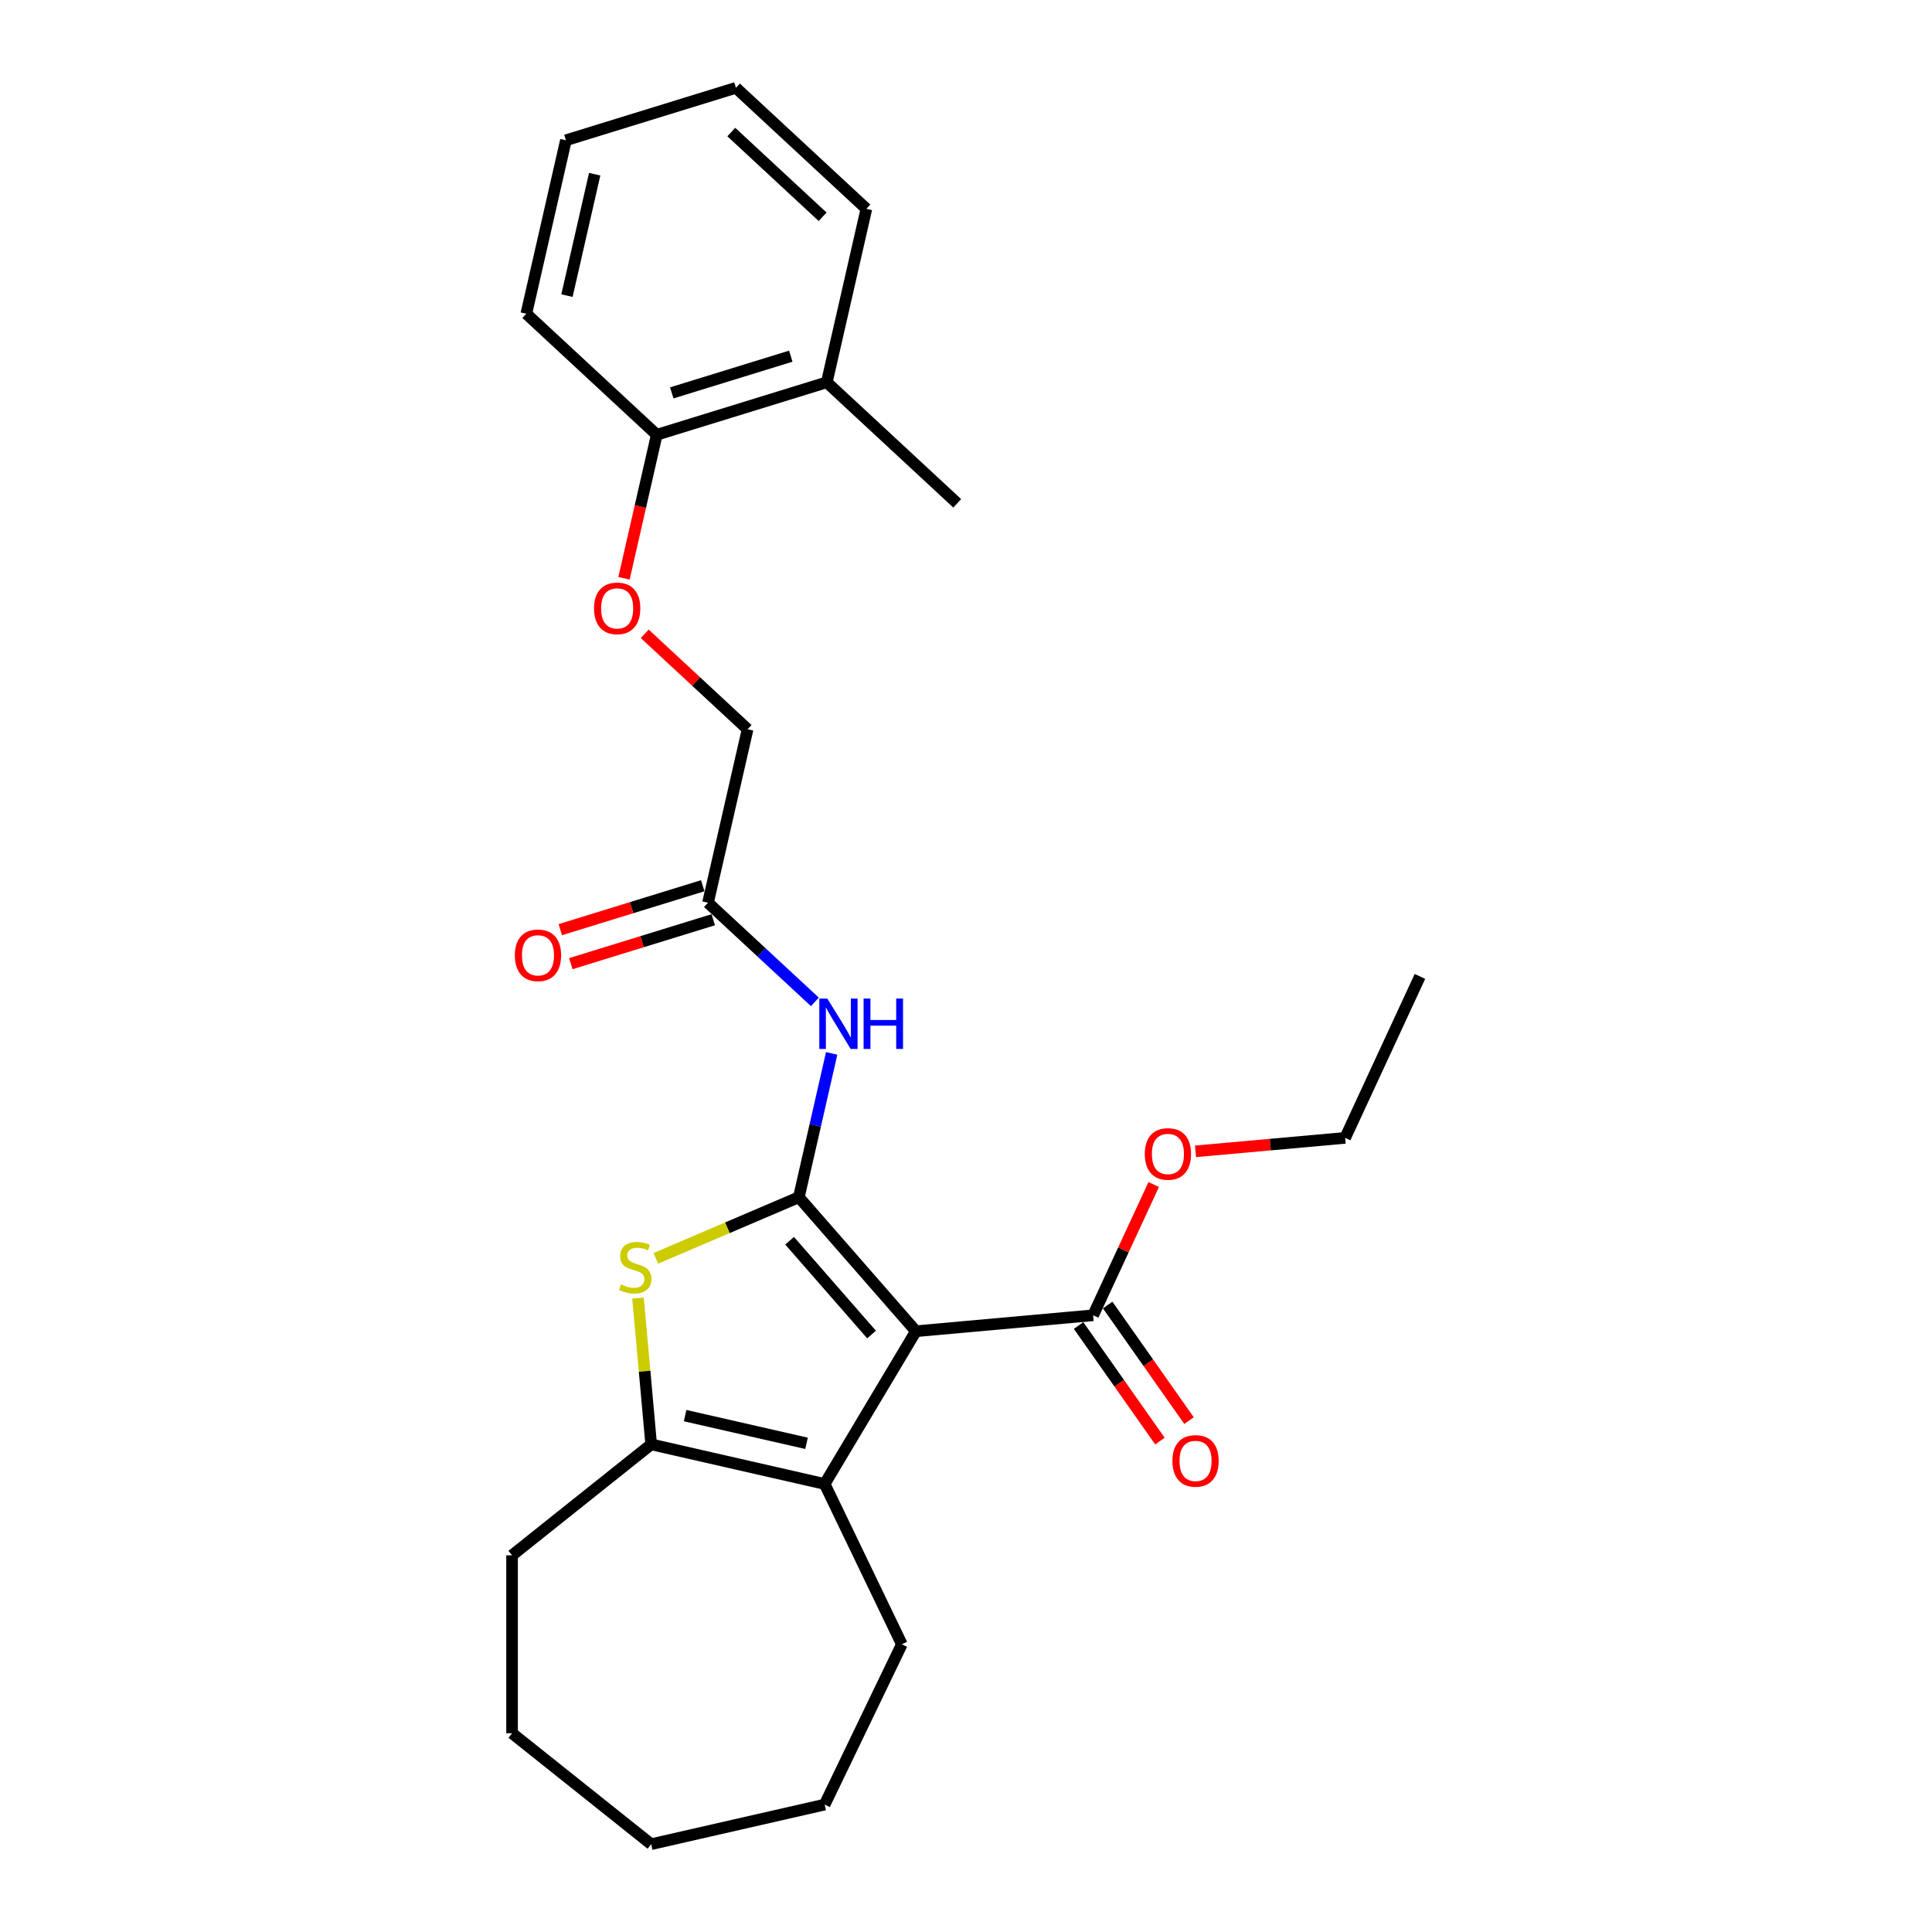 <?xml version='1.0' encoding='iso-8859-1'?>
<svg version='1.1' baseProfile='full'
              xmlns='http://www.w3.org/2000/svg'
                      xmlns:rdkit='http://www.rdkit.org/xml'
                      xmlns:xlink='http://www.w3.org/1999/xlink'
                  xml:space='preserve'
width='1000px' height='1000px' viewBox='0 0 1000 1000'>
<!-- END OF HEADER -->
<rect style='opacity:1.0;fill:#FFFFFF;stroke:none' width='1000' height='1000' x='0' y='0'> </rect>
<path class='bond-0' d='M 413.48,619.681 L 474.074,689.037' style='fill:none;fill-rule:evenodd;stroke:#000000;stroke-width:6px;stroke-linecap:butt;stroke-linejoin:miter;stroke-opacity:1' />
<path class='bond-0' d='M 408.698,642.203 L 451.114,690.752' style='fill:none;fill-rule:evenodd;stroke:#000000;stroke-width:6px;stroke-linecap:butt;stroke-linejoin:miter;stroke-opacity:1' />
<path class='bond-1' d='M 413.48,619.681 L 376.469,635.5' style='fill:none;fill-rule:evenodd;stroke:#000000;stroke-width:6px;stroke-linecap:butt;stroke-linejoin:miter;stroke-opacity:1' />
<path class='bond-1' d='M 376.469,635.5 L 339.459,651.319' style='fill:none;fill-rule:evenodd;stroke:#CCCC00;stroke-width:6px;stroke-linecap:butt;stroke-linejoin:miter;stroke-opacity:1' />
<path class='bond-4' d='M 413.48,619.681 L 421.976,582.458' style='fill:none;fill-rule:evenodd;stroke:#000000;stroke-width:6px;stroke-linecap:butt;stroke-linejoin:miter;stroke-opacity:1' />
<path class='bond-4' d='M 421.976,582.458 L 430.471,545.236' style='fill:none;fill-rule:evenodd;stroke:#0000FF;stroke-width:6px;stroke-linecap:butt;stroke-linejoin:miter;stroke-opacity:1' />
<path class='bond-2' d='M 474.074,689.037 L 426.838,768.098' style='fill:none;fill-rule:evenodd;stroke:#000000;stroke-width:6px;stroke-linecap:butt;stroke-linejoin:miter;stroke-opacity:1' />
<path class='bond-5' d='M 474.074,689.037 L 565.801,680.781' style='fill:none;fill-rule:evenodd;stroke:#000000;stroke-width:6px;stroke-linecap:butt;stroke-linejoin:miter;stroke-opacity:1' />
<path class='bond-3' d='M 330.234,671.884 L 333.642,709.744' style='fill:none;fill-rule:evenodd;stroke:#CCCC00;stroke-width:6px;stroke-linecap:butt;stroke-linejoin:miter;stroke-opacity:1' />
<path class='bond-3' d='M 333.642,709.744 L 337.049,747.604' style='fill:none;fill-rule:evenodd;stroke:#000000;stroke-width:6px;stroke-linecap:butt;stroke-linejoin:miter;stroke-opacity:1' />
<path class='bond-14' d='M 426.838,768.098 L 466.797,851.075' style='fill:none;fill-rule:evenodd;stroke:#000000;stroke-width:6px;stroke-linecap:butt;stroke-linejoin:miter;stroke-opacity:1' />
<path class='bond-26' d='M 426.838,768.098 L 337.049,747.604' style='fill:none;fill-rule:evenodd;stroke:#000000;stroke-width:6px;stroke-linecap:butt;stroke-linejoin:miter;stroke-opacity:1' />
<path class='bond-26' d='M 417.468,747.066 L 354.616,732.721' style='fill:none;fill-rule:evenodd;stroke:#000000;stroke-width:6px;stroke-linecap:butt;stroke-linejoin:miter;stroke-opacity:1' />
<path class='bond-15' d='M 337.049,747.604 L 265.045,805.026' style='fill:none;fill-rule:evenodd;stroke:#000000;stroke-width:6px;stroke-linecap:butt;stroke-linejoin:miter;stroke-opacity:1' />
<path class='bond-6' d='M 421.78,518.578 L 394.121,492.914' style='fill:none;fill-rule:evenodd;stroke:#0000FF;stroke-width:6px;stroke-linecap:butt;stroke-linejoin:miter;stroke-opacity:1' />
<path class='bond-6' d='M 394.121,492.914 L 366.461,467.25' style='fill:none;fill-rule:evenodd;stroke:#000000;stroke-width:6px;stroke-linecap:butt;stroke-linejoin:miter;stroke-opacity:1' />
<path class='bond-8' d='M 558.27,686.083 L 579.324,715.992' style='fill:none;fill-rule:evenodd;stroke:#000000;stroke-width:6px;stroke-linecap:butt;stroke-linejoin:miter;stroke-opacity:1' />
<path class='bond-8' d='M 579.324,715.992 L 600.379,745.902' style='fill:none;fill-rule:evenodd;stroke:#FF0000;stroke-width:6px;stroke-linecap:butt;stroke-linejoin:miter;stroke-opacity:1' />
<path class='bond-8' d='M 573.332,675.48 L 594.386,705.39' style='fill:none;fill-rule:evenodd;stroke:#000000;stroke-width:6px;stroke-linecap:butt;stroke-linejoin:miter;stroke-opacity:1' />
<path class='bond-8' d='M 594.386,705.39 L 615.441,735.299' style='fill:none;fill-rule:evenodd;stroke:#FF0000;stroke-width:6px;stroke-linecap:butt;stroke-linejoin:miter;stroke-opacity:1' />
<path class='bond-13' d='M 565.801,680.781 L 581.476,646.947' style='fill:none;fill-rule:evenodd;stroke:#000000;stroke-width:6px;stroke-linecap:butt;stroke-linejoin:miter;stroke-opacity:1' />
<path class='bond-13' d='M 581.476,646.947 L 597.151,613.112' style='fill:none;fill-rule:evenodd;stroke:#FF0000;stroke-width:6px;stroke-linecap:butt;stroke-linejoin:miter;stroke-opacity:1' />
<path class='bond-10' d='M 363.747,458.45 L 326.881,469.821' style='fill:none;fill-rule:evenodd;stroke:#000000;stroke-width:6px;stroke-linecap:butt;stroke-linejoin:miter;stroke-opacity:1' />
<path class='bond-10' d='M 326.881,469.821 L 290.016,481.193' style='fill:none;fill-rule:evenodd;stroke:#FF0000;stroke-width:6px;stroke-linecap:butt;stroke-linejoin:miter;stroke-opacity:1' />
<path class='bond-10' d='M 369.176,476.051 L 332.31,487.422' style='fill:none;fill-rule:evenodd;stroke:#000000;stroke-width:6px;stroke-linecap:butt;stroke-linejoin:miter;stroke-opacity:1' />
<path class='bond-10' d='M 332.31,487.422 L 295.445,498.794' style='fill:none;fill-rule:evenodd;stroke:#FF0000;stroke-width:6px;stroke-linecap:butt;stroke-linejoin:miter;stroke-opacity:1' />
<path class='bond-12' d='M 366.461,467.25 L 386.955,377.462' style='fill:none;fill-rule:evenodd;stroke:#000000;stroke-width:6px;stroke-linecap:butt;stroke-linejoin:miter;stroke-opacity:1' />
<path class='bond-7' d='M 333.718,328.065 L 360.336,352.764' style='fill:none;fill-rule:evenodd;stroke:#FF0000;stroke-width:6px;stroke-linecap:butt;stroke-linejoin:miter;stroke-opacity:1' />
<path class='bond-7' d='M 360.336,352.764 L 386.955,377.462' style='fill:none;fill-rule:evenodd;stroke:#000000;stroke-width:6px;stroke-linecap:butt;stroke-linejoin:miter;stroke-opacity:1' />
<path class='bond-9' d='M 322.978,299.329 L 331.457,262.18' style='fill:none;fill-rule:evenodd;stroke:#FF0000;stroke-width:6px;stroke-linecap:butt;stroke-linejoin:miter;stroke-opacity:1' />
<path class='bond-9' d='M 331.457,262.18 L 339.936,225.031' style='fill:none;fill-rule:evenodd;stroke:#000000;stroke-width:6px;stroke-linecap:butt;stroke-linejoin:miter;stroke-opacity:1' />
<path class='bond-11' d='M 339.936,225.031 L 427.942,197.885' style='fill:none;fill-rule:evenodd;stroke:#000000;stroke-width:6px;stroke-linecap:butt;stroke-linejoin:miter;stroke-opacity:1' />
<path class='bond-11' d='M 347.708,203.358 L 409.312,184.356' style='fill:none;fill-rule:evenodd;stroke:#000000;stroke-width:6px;stroke-linecap:butt;stroke-linejoin:miter;stroke-opacity:1' />
<path class='bond-16' d='M 339.936,225.031 L 272.424,162.389' style='fill:none;fill-rule:evenodd;stroke:#000000;stroke-width:6px;stroke-linecap:butt;stroke-linejoin:miter;stroke-opacity:1' />
<path class='bond-17' d='M 427.942,197.885 L 495.454,260.527' style='fill:none;fill-rule:evenodd;stroke:#000000;stroke-width:6px;stroke-linecap:butt;stroke-linejoin:miter;stroke-opacity:1' />
<path class='bond-18' d='M 427.942,197.885 L 448.436,108.097' style='fill:none;fill-rule:evenodd;stroke:#000000;stroke-width:6px;stroke-linecap:butt;stroke-linejoin:miter;stroke-opacity:1' />
<path class='bond-19' d='M 618.79,595.931 L 657.516,592.446' style='fill:none;fill-rule:evenodd;stroke:#FF0000;stroke-width:6px;stroke-linecap:butt;stroke-linejoin:miter;stroke-opacity:1' />
<path class='bond-19' d='M 657.516,592.446 L 696.242,588.96' style='fill:none;fill-rule:evenodd;stroke:#000000;stroke-width:6px;stroke-linecap:butt;stroke-linejoin:miter;stroke-opacity:1' />
<path class='bond-20' d='M 466.797,851.075 L 426.838,934.052' style='fill:none;fill-rule:evenodd;stroke:#000000;stroke-width:6px;stroke-linecap:butt;stroke-linejoin:miter;stroke-opacity:1' />
<path class='bond-21' d='M 265.045,805.026 L 265.045,897.124' style='fill:none;fill-rule:evenodd;stroke:#000000;stroke-width:6px;stroke-linecap:butt;stroke-linejoin:miter;stroke-opacity:1' />
<path class='bond-24' d='M 272.424,162.389 L 292.918,72.601' style='fill:none;fill-rule:evenodd;stroke:#000000;stroke-width:6px;stroke-linecap:butt;stroke-linejoin:miter;stroke-opacity:1' />
<path class='bond-24' d='M 293.456,153.02 L 307.801,90.168' style='fill:none;fill-rule:evenodd;stroke:#000000;stroke-width:6px;stroke-linecap:butt;stroke-linejoin:miter;stroke-opacity:1' />
<path class='bond-28' d='M 448.436,108.097 L 380.923,45.455' style='fill:none;fill-rule:evenodd;stroke:#000000;stroke-width:6px;stroke-linecap:butt;stroke-linejoin:miter;stroke-opacity:1' />
<path class='bond-28' d='M 425.78,112.203 L 378.522,68.353' style='fill:none;fill-rule:evenodd;stroke:#000000;stroke-width:6px;stroke-linecap:butt;stroke-linejoin:miter;stroke-opacity:1' />
<path class='bond-22' d='M 696.242,588.96 L 734.955,505.395' style='fill:none;fill-rule:evenodd;stroke:#000000;stroke-width:6px;stroke-linecap:butt;stroke-linejoin:miter;stroke-opacity:1' />
<path class='bond-27' d='M 426.838,934.052 L 337.049,954.545' style='fill:none;fill-rule:evenodd;stroke:#000000;stroke-width:6px;stroke-linecap:butt;stroke-linejoin:miter;stroke-opacity:1' />
<path class='bond-25' d='M 265.045,897.124 L 337.049,954.545' style='fill:none;fill-rule:evenodd;stroke:#000000;stroke-width:6px;stroke-linecap:butt;stroke-linejoin:miter;stroke-opacity:1' />
<path class='bond-23' d='M 380.923,45.455 L 292.918,72.601' style='fill:none;fill-rule:evenodd;stroke:#000000;stroke-width:6px;stroke-linecap:butt;stroke-linejoin:miter;stroke-opacity:1' />
<path  class='atom-2' d='M 321.426 664.829
Q 321.721 664.94, 322.936 665.456
Q 324.152 665.971, 325.478 666.303
Q 326.841 666.598, 328.167 666.598
Q 330.636 666.598, 332.072 665.419
Q 333.509 664.203, 333.509 662.103
Q 333.509 660.667, 332.772 659.783
Q 332.072 658.898, 330.967 658.419
Q 329.862 657.941, 328.02 657.388
Q 325.699 656.688, 324.299 656.025
Q 322.936 655.362, 321.942 653.962
Q 320.984 652.562, 320.984 650.204
Q 320.984 646.926, 323.194 644.9
Q 325.441 642.873, 329.862 642.873
Q 332.883 642.873, 336.309 644.31
L 335.462 647.147
Q 332.33 645.857, 329.973 645.857
Q 327.431 645.857, 326.031 646.926
Q 324.631 647.957, 324.668 649.762
Q 324.668 651.162, 325.368 652.009
Q 326.104 652.857, 327.136 653.336
Q 328.204 653.815, 329.973 654.367
Q 332.33 655.104, 333.73 655.841
Q 335.13 656.578, 336.125 658.088
Q 337.156 659.561, 337.156 662.103
Q 337.156 665.714, 334.725 667.666
Q 332.33 669.582, 328.315 669.582
Q 325.994 669.582, 324.226 669.066
Q 322.494 668.587, 320.431 667.74
L 321.426 664.829
' fill='#CCCC00'/>
<path  class='atom-5' d='M 428.208 516.852
L 436.755 530.666
Q 437.602 532.029, 438.965 534.497
Q 440.328 536.966, 440.402 537.113
L 440.402 516.852
L 443.865 516.852
L 443.865 542.934
L 440.291 542.934
L 431.118 527.83
Q 430.05 526.061, 428.908 524.035
Q 427.803 522.009, 427.471 521.383
L 427.471 542.934
L 424.082 542.934
L 424.082 516.852
L 428.208 516.852
' fill='#0000FF'/>
<path  class='atom-5' d='M 446.996 516.852
L 450.533 516.852
L 450.533 527.94
L 463.868 527.94
L 463.868 516.852
L 467.405 516.852
L 467.405 542.934
L 463.868 542.934
L 463.868 530.887
L 450.533 530.887
L 450.533 542.934
L 446.996 542.934
L 446.996 516.852
' fill='#0000FF'/>
<path  class='atom-8' d='M 307.47 314.893
Q 307.47 308.631, 310.564 305.131
Q 313.659 301.631, 319.443 301.631
Q 325.226 301.631, 328.321 305.131
Q 331.415 308.631, 331.415 314.893
Q 331.415 321.23, 328.284 324.84
Q 325.153 328.413, 319.443 328.413
Q 313.696 328.413, 310.564 324.84
Q 307.47 321.267, 307.47 314.893
M 319.443 325.466
Q 323.421 325.466, 325.558 322.814
Q 327.731 320.125, 327.731 314.893
Q 327.731 309.773, 325.558 307.194
Q 323.421 304.579, 319.443 304.579
Q 315.464 304.579, 313.291 307.157
Q 311.154 309.736, 311.154 314.893
Q 311.154 320.161, 313.291 322.814
Q 315.464 325.466, 319.443 325.466
' fill='#FF0000'/>
<path  class='atom-9' d='M 606.841 756.165
Q 606.841 749.902, 609.936 746.403
Q 613.03 742.903, 618.814 742.903
Q 624.598 742.903, 627.692 746.403
Q 630.787 749.902, 630.787 756.165
Q 630.787 762.501, 627.655 766.111
Q 624.524 769.685, 618.814 769.685
Q 613.067 769.685, 609.936 766.111
Q 606.841 762.538, 606.841 756.165
M 618.814 766.738
Q 622.793 766.738, 624.929 764.085
Q 627.103 761.396, 627.103 756.165
Q 627.103 751.044, 624.929 748.466
Q 622.793 745.85, 618.814 745.85
Q 614.835 745.85, 612.662 748.429
Q 610.525 751.008, 610.525 756.165
Q 610.525 761.433, 612.662 764.085
Q 614.835 766.738, 618.814 766.738
' fill='#FF0000'/>
<path  class='atom-11' d='M 266.483 494.47
Q 266.483 488.208, 269.577 484.708
Q 272.672 481.208, 278.455 481.208
Q 284.239 481.208, 287.334 484.708
Q 290.428 488.208, 290.428 494.47
Q 290.428 500.807, 287.297 504.417
Q 284.165 507.99, 278.455 507.99
Q 272.709 507.99, 269.577 504.417
Q 266.483 500.843, 266.483 494.47
M 278.455 505.043
Q 282.434 505.043, 284.571 502.391
Q 286.744 499.701, 286.744 494.47
Q 286.744 489.35, 284.571 486.771
Q 282.434 484.155, 278.455 484.155
Q 274.477 484.155, 272.303 486.734
Q 270.167 489.313, 270.167 494.47
Q 270.167 499.738, 272.303 502.391
Q 274.477 505.043, 278.455 505.043
' fill='#FF0000'/>
<path  class='atom-14' d='M 592.542 597.29
Q 592.542 591.027, 595.637 587.527
Q 598.731 584.028, 604.515 584.028
Q 610.299 584.028, 613.393 587.527
Q 616.488 591.027, 616.488 597.29
Q 616.488 603.626, 613.356 607.236
Q 610.225 610.81, 604.515 610.81
Q 598.768 610.81, 595.637 607.236
Q 592.542 603.663, 592.542 597.29
M 604.515 607.862
Q 608.494 607.862, 610.63 605.21
Q 612.804 602.521, 612.804 597.29
Q 612.804 592.169, 610.63 589.59
Q 608.494 586.975, 604.515 586.975
Q 600.536 586.975, 598.363 589.553
Q 596.226 592.132, 596.226 597.29
Q 596.226 602.558, 598.363 605.21
Q 600.536 607.862, 604.515 607.862
' fill='#FF0000'/>
</svg>
